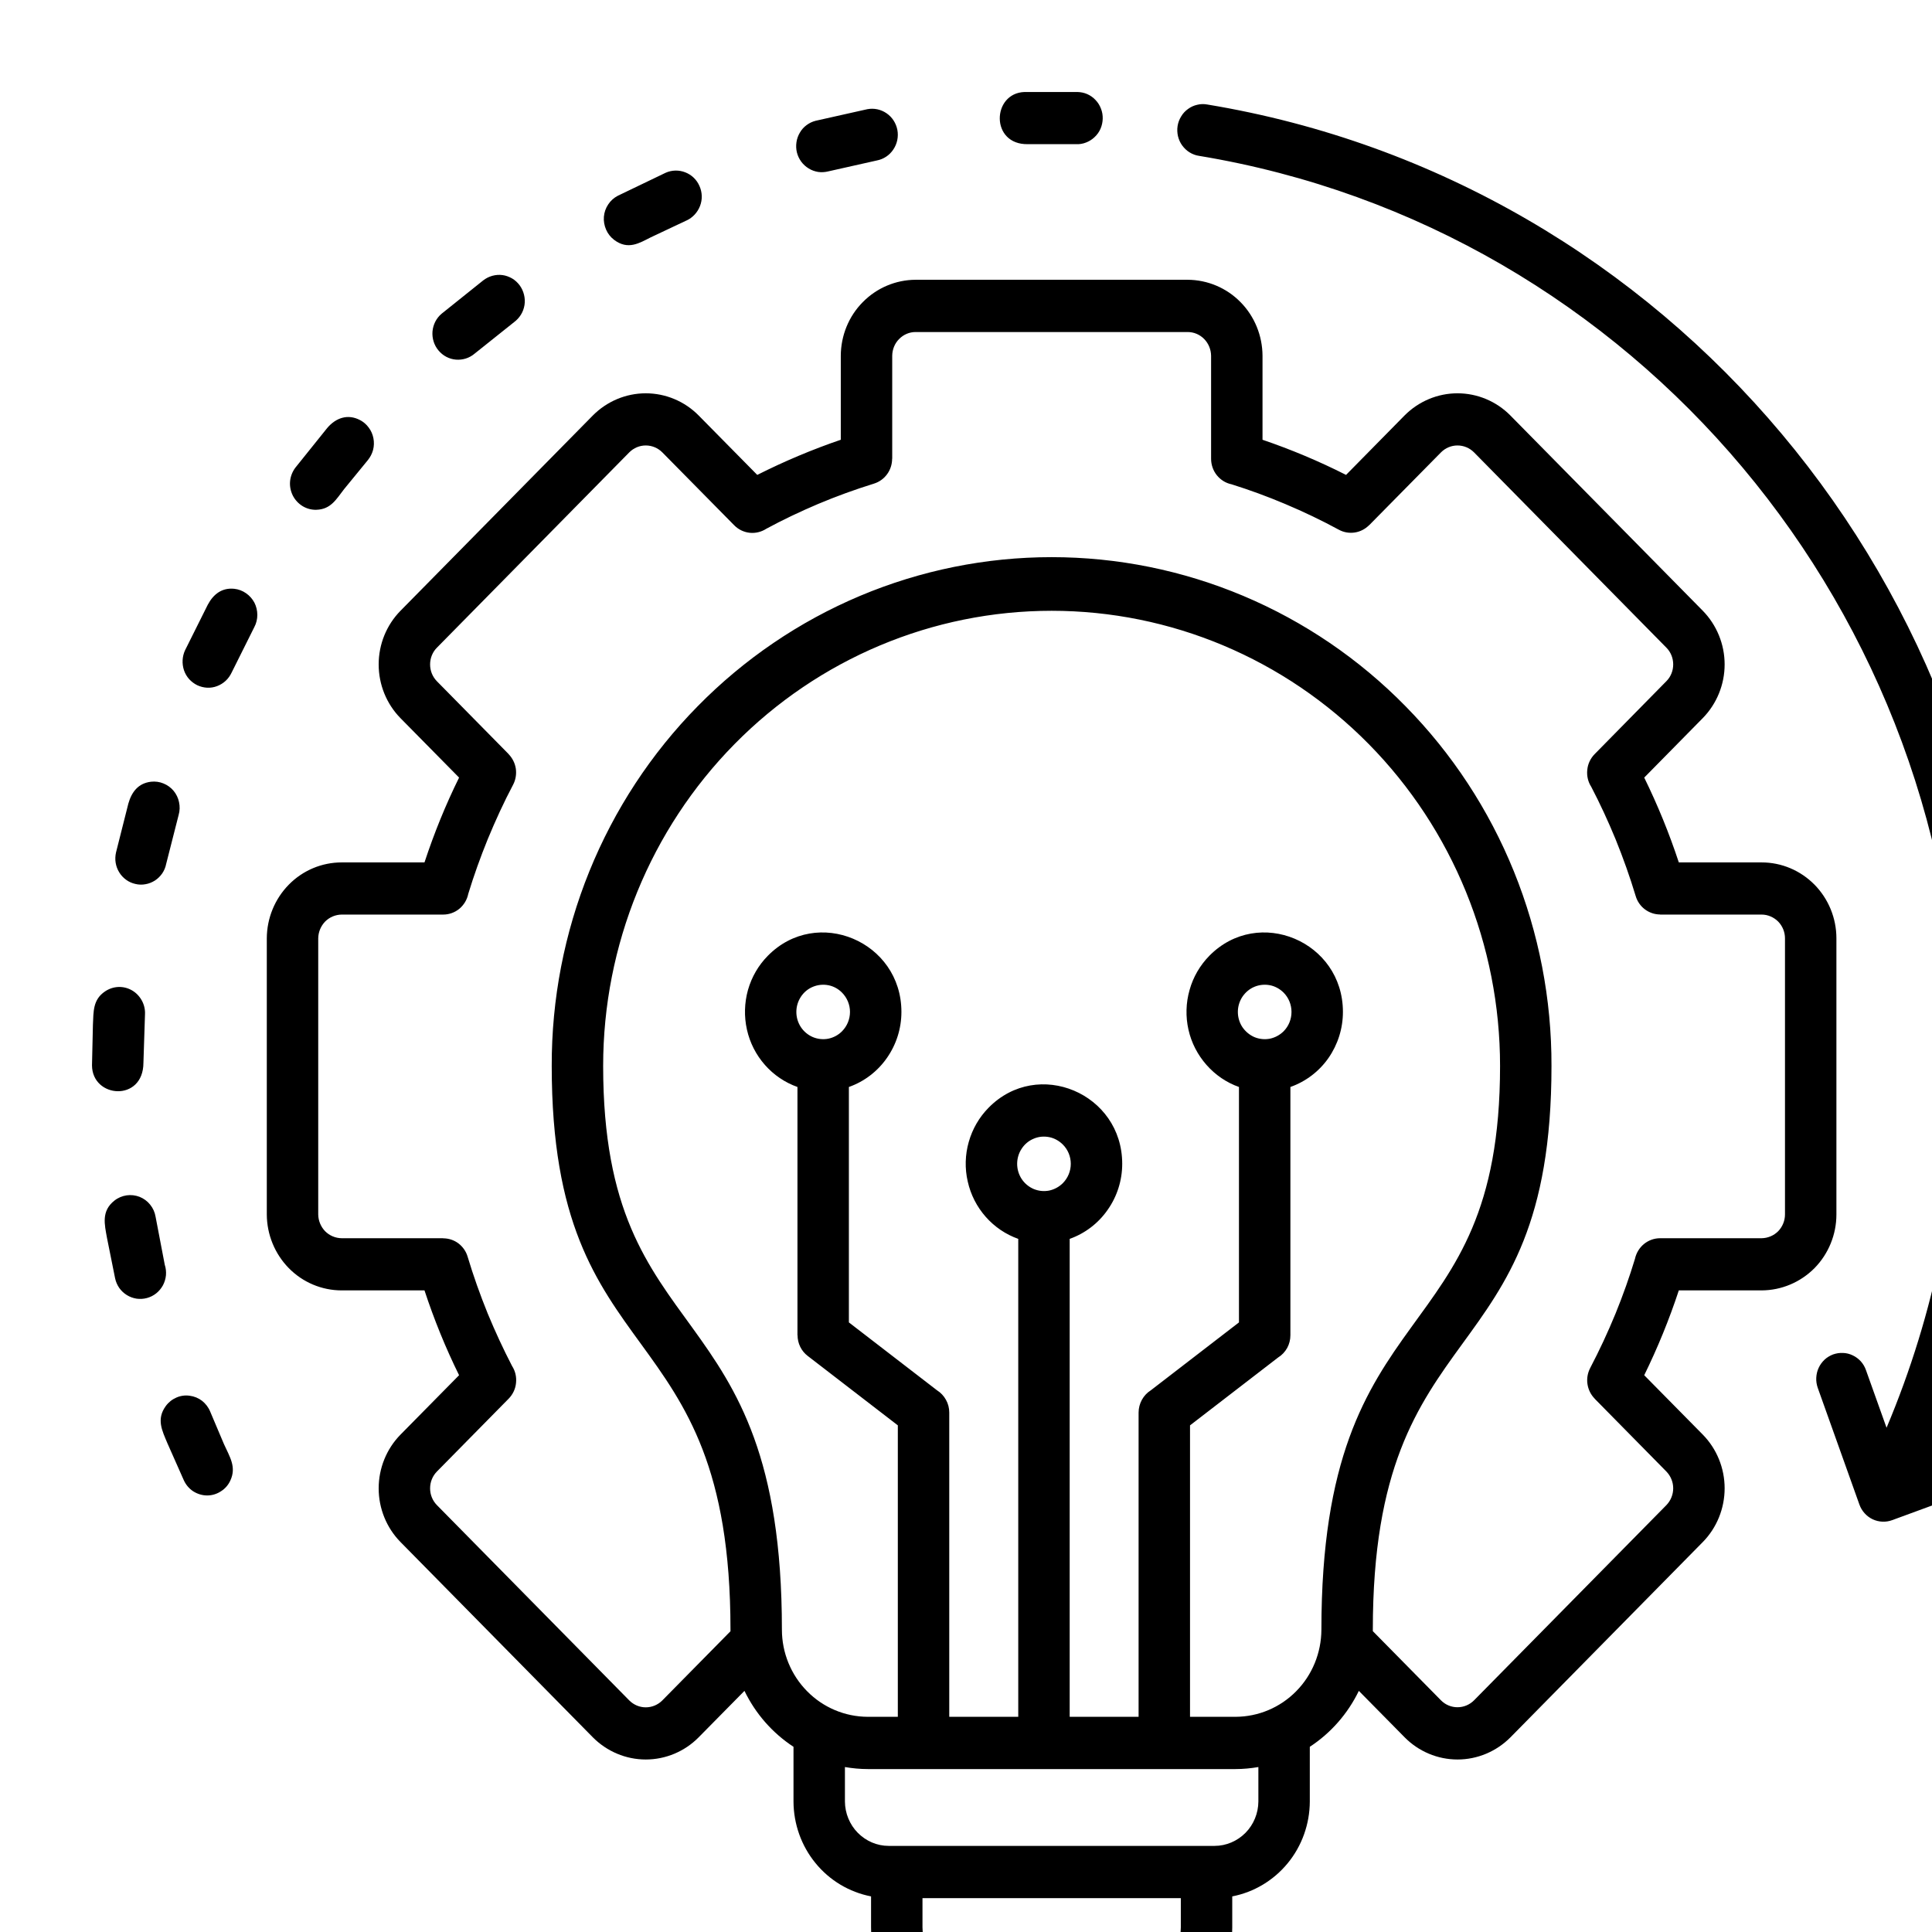 <svg width="21" height="21" viewBox="0 0 21 21" fill="none" xmlns="http://www.w3.org/2000/svg">
<g clip-path="url(#clip0_1510_1167)">
<path fill-rule="evenodd" clip-rule="evenodd" d="M9.153 10.79C9.113 10.749 9.061 10.72 9.004 10.709C8.948 10.698 8.889 10.704 8.836 10.726C8.782 10.748 8.737 10.786 8.705 10.835C8.673 10.884 8.656 10.941 8.656 10.999C8.656 11.058 8.673 11.115 8.705 11.164C8.737 11.212 8.782 11.25 8.836 11.273C8.889 11.295 8.948 11.301 9.004 11.29C9.061 11.278 9.113 11.25 9.153 11.209C9.208 11.153 9.239 11.078 9.239 10.999C9.239 10.921 9.208 10.846 9.153 10.79ZM13.953 10.79C13.912 10.749 13.86 10.72 13.804 10.709C13.747 10.698 13.688 10.704 13.635 10.726C13.582 10.748 13.537 10.786 13.504 10.835C13.472 10.884 13.455 10.941 13.455 10.999C13.455 11.058 13.472 11.115 13.504 11.164C13.537 11.212 13.582 11.25 13.635 11.273C13.688 11.295 13.747 11.301 13.804 11.29C13.86 11.278 13.912 11.25 13.953 11.209C14.008 11.153 14.038 11.078 14.038 10.999C14.038 10.921 14.008 10.846 13.953 10.79ZM9.184 19.207V19.582C9.185 19.709 9.235 19.832 9.324 19.922C9.413 20.012 9.533 20.064 9.659 20.064H13.202C13.328 20.064 13.449 20.012 13.538 19.922C13.627 19.832 13.677 19.709 13.678 19.582V19.207C13.596 19.221 13.513 19.229 13.43 19.229H9.432C9.349 19.229 9.266 19.221 9.184 19.207ZM10.027 20.632V20.95C10.027 21.078 10.077 21.2 10.166 21.291C10.255 21.381 10.376 21.432 10.502 21.433H12.36C12.486 21.432 12.607 21.381 12.696 21.291C12.785 21.2 12.835 21.078 12.835 20.95V20.632H10.027ZM14.922 17.731C14.922 17.725 14.922 17.72 14.922 17.714C14.922 14.205 16.864 14.988 16.864 11.587C16.866 10.861 16.727 10.142 16.455 9.471C16.183 8.8 15.783 8.19 15.278 7.677C14.774 7.163 14.174 6.755 13.514 6.477C12.854 6.199 12.146 6.056 11.431 6.056C10.716 6.056 10.008 6.199 9.348 6.477C8.688 6.755 8.088 7.163 7.583 7.677C7.078 8.19 6.678 8.8 6.406 9.471C6.134 10.142 5.995 10.861 5.997 11.587C5.997 14.988 7.94 14.205 7.94 17.714V17.731L7.199 18.483C7.151 18.531 7.087 18.558 7.019 18.558C6.952 18.558 6.888 18.531 6.84 18.483L4.749 16.36C4.701 16.311 4.675 16.246 4.675 16.178C4.675 16.109 4.701 16.044 4.749 15.995L5.529 15.203C5.574 15.157 5.603 15.097 5.609 15.032C5.616 14.967 5.601 14.902 5.566 14.848C5.471 14.665 5.383 14.475 5.301 14.277C5.218 14.072 5.145 13.867 5.083 13.66C5.066 13.602 5.031 13.552 4.983 13.515C4.935 13.479 4.876 13.46 4.817 13.46V13.459H3.714C3.646 13.458 3.582 13.431 3.534 13.383C3.487 13.334 3.46 13.269 3.459 13.201V10.199C3.46 10.131 3.487 10.066 3.534 10.017C3.582 9.969 3.646 9.942 3.714 9.941H4.817C4.881 9.941 4.943 9.919 4.993 9.878C5.043 9.836 5.077 9.779 5.09 9.715C5.15 9.518 5.221 9.32 5.301 9.123C5.386 8.917 5.477 8.719 5.577 8.53C5.605 8.477 5.615 8.416 5.607 8.356C5.598 8.296 5.57 8.24 5.528 8.197L5.529 8.197L4.749 7.405C4.701 7.356 4.675 7.291 4.675 7.222C4.675 7.154 4.701 7.088 4.749 7.04L6.84 4.917C6.888 4.869 6.952 4.842 7.019 4.842C7.087 4.842 7.151 4.869 7.199 4.917L7.98 5.709C8.025 5.755 8.084 5.784 8.148 5.791C8.212 5.798 8.276 5.782 8.33 5.747C8.509 5.65 8.697 5.561 8.892 5.478C9.094 5.393 9.296 5.32 9.499 5.257C9.557 5.239 9.607 5.203 9.642 5.155C9.678 5.106 9.697 5.047 9.697 4.986H9.698V3.867C9.699 3.798 9.725 3.733 9.773 3.685C9.821 3.636 9.885 3.609 9.952 3.609H12.909C12.977 3.609 13.041 3.636 13.089 3.685C13.136 3.733 13.163 3.798 13.164 3.867V4.986C13.164 5.052 13.186 5.115 13.226 5.165C13.267 5.216 13.323 5.251 13.386 5.264C13.581 5.325 13.775 5.396 13.969 5.478C14.173 5.564 14.367 5.657 14.553 5.758C14.606 5.787 14.667 5.797 14.726 5.788C14.785 5.779 14.839 5.751 14.882 5.708L14.882 5.709L15.663 4.917C15.711 4.869 15.775 4.842 15.842 4.842C15.91 4.842 15.974 4.869 16.022 4.917L18.113 7.04C18.161 7.088 18.187 7.154 18.187 7.222C18.187 7.29 18.161 7.356 18.113 7.404L17.333 8.197C17.288 8.243 17.259 8.303 17.253 8.368C17.246 8.433 17.261 8.498 17.296 8.552C17.391 8.734 17.479 8.924 17.561 9.123C17.644 9.328 17.717 9.533 17.779 9.739C17.796 9.797 17.831 9.848 17.879 9.884C17.927 9.92 17.985 9.94 18.045 9.94V9.941H19.148C19.215 9.941 19.28 9.969 19.328 10.017C19.375 10.065 19.402 10.131 19.402 10.199V13.2C19.402 13.269 19.375 13.334 19.328 13.383C19.28 13.431 19.215 13.458 19.148 13.459H18.045C17.981 13.459 17.919 13.481 17.869 13.522C17.819 13.563 17.785 13.62 17.771 13.684C17.711 13.882 17.641 14.079 17.561 14.276C17.476 14.483 17.384 14.68 17.285 14.869C17.257 14.923 17.246 14.984 17.255 15.044C17.264 15.104 17.291 15.159 17.333 15.202L17.333 15.203L18.113 15.995C18.16 16.044 18.187 16.109 18.187 16.177C18.187 16.246 18.16 16.311 18.113 16.36L16.022 18.482C15.974 18.53 15.91 18.557 15.842 18.557C15.775 18.557 15.71 18.53 15.663 18.482L14.922 17.73V17.731ZM8.092 18.379L7.594 18.884C7.442 19.038 7.235 19.125 7.019 19.125C6.804 19.125 6.597 19.038 6.444 18.884L4.353 16.761C4.201 16.606 4.116 16.396 4.116 16.178C4.116 15.959 4.201 15.749 4.353 15.594L4.99 14.948C4.843 14.65 4.718 14.342 4.614 14.026H3.714C3.498 14.026 3.291 13.939 3.139 13.784C2.987 13.629 2.901 13.419 2.9 13.201V10.199C2.901 9.98 2.987 9.771 3.139 9.616C3.291 9.461 3.498 9.374 3.714 9.374H4.614C4.718 9.058 4.843 8.75 4.99 8.452L4.353 7.806C4.201 7.651 4.116 7.441 4.116 7.222C4.116 7.003 4.201 6.794 4.353 6.639L6.444 4.516C6.597 4.362 6.804 4.275 7.019 4.275C7.235 4.275 7.442 4.362 7.594 4.516L8.231 5.162C8.525 5.014 8.828 4.886 9.139 4.78V3.867C9.14 3.648 9.225 3.438 9.378 3.284C9.53 3.129 9.737 3.042 9.952 3.041H12.909C13.125 3.042 13.332 3.129 13.484 3.284C13.636 3.438 13.722 3.648 13.723 3.867V4.78C14.034 4.886 14.337 5.013 14.631 5.162L15.267 4.516C15.42 4.362 15.627 4.275 15.842 4.275C16.058 4.275 16.265 4.362 16.417 4.516L18.508 6.638C18.66 6.793 18.746 7.003 18.746 7.222C18.746 7.441 18.66 7.651 18.508 7.806L17.872 8.452C18.018 8.75 18.144 9.058 18.248 9.374H19.148C19.364 9.374 19.57 9.461 19.723 9.616C19.875 9.771 19.961 9.98 19.961 10.199V13.201C19.961 13.419 19.875 13.629 19.723 13.784C19.57 13.938 19.364 14.025 19.148 14.026H18.248C18.144 14.342 18.018 14.65 17.872 14.948L18.509 15.594C18.661 15.749 18.746 15.959 18.746 16.177C18.746 16.396 18.661 16.606 18.509 16.761L16.418 18.884C16.265 19.038 16.058 19.125 15.843 19.125C15.627 19.125 15.42 19.038 15.268 18.884L14.77 18.379C14.65 18.627 14.466 18.837 14.237 18.987V19.582C14.236 19.826 14.152 20.063 13.998 20.251C13.844 20.439 13.631 20.567 13.394 20.613V20.95C13.394 21.228 13.284 21.495 13.091 21.692C12.897 21.889 12.634 21.999 12.36 22H10.502C10.228 21.999 9.965 21.889 9.771 21.692C9.577 21.495 9.468 21.228 9.468 20.95V20.613C9.231 20.567 9.017 20.439 8.864 20.251C8.71 20.063 8.626 19.826 8.625 19.582V18.987C8.396 18.837 8.212 18.627 8.092 18.379V18.379ZM11.553 12.441C11.512 12.4 11.46 12.371 11.404 12.36C11.347 12.349 11.289 12.354 11.236 12.377C11.182 12.399 11.137 12.437 11.105 12.486C11.073 12.534 11.056 12.592 11.056 12.65C11.056 12.709 11.073 12.766 11.105 12.815C11.137 12.863 11.182 12.901 11.236 12.924C11.289 12.946 11.347 12.952 11.404 12.941C11.46 12.929 11.512 12.901 11.553 12.86C11.608 12.804 11.639 12.729 11.639 12.65C11.639 12.572 11.608 12.496 11.553 12.441ZM11.627 13.466C11.793 13.407 11.938 13.297 12.04 13.15C12.143 13.004 12.198 12.829 12.198 12.65C12.198 11.884 11.28 11.497 10.746 12.04C10.644 12.143 10.57 12.271 10.53 12.412C10.49 12.552 10.486 12.701 10.519 12.843C10.551 12.986 10.618 13.117 10.714 13.226C10.81 13.335 10.932 13.418 11.068 13.466V18.661H10.318V15.354C10.318 15.305 10.306 15.257 10.282 15.215C10.259 15.173 10.225 15.137 10.185 15.112L9.227 14.374V11.815C9.394 11.756 9.538 11.646 9.64 11.5C9.743 11.353 9.798 11.179 9.798 10.999C9.798 10.233 8.88 9.846 8.346 10.389C8.244 10.492 8.17 10.62 8.13 10.761C8.091 10.901 8.087 11.05 8.119 11.192C8.151 11.335 8.218 11.466 8.314 11.575C8.41 11.684 8.532 11.767 8.668 11.815V14.513H8.669C8.669 14.557 8.679 14.6 8.698 14.639C8.717 14.678 8.745 14.712 8.779 14.738L9.759 15.493V18.661H9.432C9.185 18.66 8.948 18.561 8.773 18.383C8.598 18.206 8.499 17.965 8.499 17.714C8.499 13.985 6.556 14.741 6.556 11.586C6.556 10.274 7.07 9.016 7.984 8.088C8.898 7.16 10.138 6.639 11.431 6.639C12.724 6.639 13.963 7.16 14.878 8.088C15.792 9.016 16.305 10.274 16.305 11.586C16.305 14.741 14.363 13.985 14.363 17.714C14.362 17.965 14.264 18.206 14.089 18.383C13.914 18.561 13.677 18.66 13.43 18.661H12.935V15.493L13.893 14.755C13.934 14.73 13.967 14.694 13.991 14.652C14.014 14.61 14.026 14.562 14.026 14.514V11.815C14.193 11.756 14.338 11.646 14.44 11.5C14.542 11.353 14.597 11.179 14.597 10.999C14.597 10.233 13.68 9.846 13.145 10.389C13.044 10.492 12.969 10.62 12.93 10.761C12.89 10.901 12.886 11.05 12.918 11.192C12.95 11.335 13.018 11.466 13.114 11.575C13.21 11.684 13.331 11.767 13.467 11.815V14.374L12.509 15.112C12.469 15.137 12.435 15.173 12.412 15.215C12.389 15.257 12.376 15.305 12.376 15.354V18.661H11.627V13.466V13.466ZM2.285 15.344C2.266 15.297 2.235 15.257 2.196 15.226C2.157 15.196 2.11 15.177 2.061 15.171C2.012 15.164 1.962 15.171 1.917 15.191C1.871 15.211 1.832 15.242 1.802 15.283C1.697 15.427 1.763 15.551 1.819 15.686L1.999 16.092C2.022 16.141 2.057 16.182 2.102 16.211C2.147 16.239 2.199 16.255 2.252 16.255C2.305 16.255 2.357 16.239 2.401 16.21C2.446 16.182 2.482 16.141 2.504 16.092C2.572 15.945 2.497 15.836 2.434 15.696L2.285 15.344H2.285ZM1.691 13.225C1.683 13.177 1.663 13.132 1.632 13.094C1.602 13.056 1.562 13.027 1.517 13.009C1.472 12.992 1.424 12.986 1.376 12.993C1.329 13 1.283 13.019 1.245 13.049C1.098 13.164 1.137 13.31 1.163 13.456L1.251 13.894C1.259 13.932 1.274 13.967 1.296 13.999C1.318 14.03 1.346 14.057 1.379 14.077C1.411 14.097 1.447 14.11 1.485 14.116C1.522 14.121 1.56 14.119 1.597 14.109C1.634 14.099 1.668 14.082 1.698 14.058C1.728 14.034 1.752 14.005 1.771 13.971C1.789 13.937 1.8 13.9 1.804 13.861C1.807 13.823 1.803 13.784 1.791 13.748L1.691 13.225V13.225ZM1.576 11.027C1.579 10.974 1.567 10.922 1.542 10.876C1.517 10.83 1.48 10.791 1.435 10.765C1.39 10.739 1.339 10.726 1.287 10.728C1.235 10.73 1.185 10.747 1.142 10.776C1.008 10.866 1.017 10.996 1.01 11.139L1 11.579C1.001 11.938 1.557 11.981 1.559 11.553L1.576 11.027V11.027ZM1.942 8.857C1.955 8.812 1.956 8.765 1.946 8.719C1.937 8.674 1.916 8.631 1.887 8.596C1.857 8.56 1.819 8.533 1.777 8.516C1.734 8.498 1.688 8.492 1.642 8.497C1.503 8.513 1.431 8.608 1.395 8.735L1.261 9.266C1.253 9.302 1.251 9.34 1.257 9.377C1.263 9.414 1.276 9.45 1.296 9.482C1.315 9.514 1.341 9.541 1.371 9.563C1.401 9.585 1.435 9.6 1.471 9.608C1.507 9.617 1.545 9.618 1.581 9.611C1.618 9.605 1.652 9.591 1.684 9.571C1.715 9.551 1.742 9.524 1.763 9.494C1.784 9.463 1.799 9.428 1.806 9.391L1.942 8.857L1.942 8.857ZM2.764 6.817C2.786 6.776 2.797 6.73 2.797 6.684C2.797 6.637 2.786 6.591 2.765 6.55C2.743 6.509 2.712 6.474 2.674 6.448C2.637 6.422 2.593 6.405 2.547 6.4C2.412 6.386 2.319 6.459 2.258 6.574L2.012 7.067C1.996 7.101 1.987 7.138 1.985 7.175C1.983 7.213 1.988 7.25 2 7.286C2.012 7.321 2.031 7.354 2.056 7.382C2.081 7.409 2.111 7.432 2.144 7.448C2.178 7.464 2.214 7.473 2.251 7.475C2.288 7.477 2.325 7.471 2.359 7.458C2.394 7.445 2.426 7.425 2.453 7.4C2.48 7.375 2.502 7.344 2.518 7.31L2.764 6.817V6.817ZM3.997 5.003C4.024 4.97 4.044 4.932 4.055 4.891C4.066 4.849 4.067 4.806 4.059 4.764C4.051 4.722 4.034 4.682 4.008 4.648C3.983 4.613 3.95 4.585 3.913 4.566C3.782 4.497 3.651 4.54 3.556 4.653L3.21 5.084C3.178 5.127 3.158 5.178 3.153 5.231C3.148 5.285 3.159 5.339 3.183 5.387C3.207 5.434 3.244 5.474 3.29 5.502C3.335 5.529 3.387 5.543 3.44 5.541C3.596 5.536 3.654 5.428 3.74 5.317L3.997 5.003ZM7.462 2.397C7.529 2.366 7.582 2.309 7.609 2.239C7.636 2.169 7.634 2.091 7.603 2.022C7.573 1.953 7.518 1.9 7.448 1.873C7.379 1.846 7.302 1.848 7.235 1.878L6.715 2.128C6.673 2.15 6.637 2.182 6.611 2.222C6.584 2.262 6.568 2.308 6.564 2.356C6.56 2.404 6.569 2.452 6.588 2.496C6.607 2.54 6.637 2.578 6.675 2.607C6.827 2.722 6.951 2.641 7.073 2.58L7.461 2.397L7.462 2.397ZM9.532 1.744C9.605 1.73 9.669 1.687 9.71 1.625C9.752 1.563 9.768 1.486 9.754 1.412C9.74 1.339 9.698 1.273 9.636 1.231C9.575 1.189 9.5 1.173 9.427 1.187L8.865 1.313C8.83 1.322 8.796 1.338 8.767 1.36C8.737 1.382 8.712 1.41 8.694 1.442C8.675 1.474 8.662 1.51 8.657 1.547C8.652 1.583 8.653 1.621 8.662 1.657C8.671 1.693 8.687 1.727 8.709 1.757C8.731 1.787 8.759 1.812 8.79 1.831C8.822 1.851 8.857 1.863 8.893 1.869C8.929 1.874 8.966 1.872 9.002 1.863L9.532 1.744ZM5.16 3.843L5.586 3.503C5.616 3.481 5.642 3.453 5.662 3.421C5.682 3.389 5.695 3.353 5.701 3.316C5.707 3.279 5.705 3.24 5.696 3.204C5.687 3.167 5.671 3.132 5.649 3.102C5.627 3.072 5.599 3.046 5.567 3.027C5.534 3.008 5.499 2.995 5.462 2.99C5.425 2.985 5.387 2.988 5.351 2.998C5.315 3.008 5.282 3.025 5.252 3.048L4.8 3.41C4.743 3.458 4.708 3.527 4.701 3.602C4.695 3.677 4.718 3.752 4.766 3.809C4.814 3.867 4.882 3.903 4.956 3.909C5.03 3.915 5.103 3.892 5.16 3.843H5.16ZM11.696 1.567C11.733 1.569 11.77 1.563 11.805 1.549C11.839 1.536 11.871 1.516 11.898 1.49C11.925 1.465 11.947 1.434 11.962 1.4C11.977 1.365 11.985 1.328 11.986 1.291C11.987 1.253 11.981 1.216 11.967 1.181C11.954 1.146 11.934 1.114 11.908 1.087C11.883 1.06 11.852 1.038 11.818 1.023C11.784 1.008 11.748 1.001 11.711 1L11.136 1C10.78 1.012 10.762 1.577 11.175 1.567L11.696 1.567V1.567ZM21.628 15.532C21.697 15.507 21.774 15.511 21.84 15.543C21.907 15.575 21.958 15.632 21.983 15.702C22.008 15.773 22.005 15.85 21.974 15.918C21.943 15.986 21.887 16.038 21.818 16.064L20.568 16.523C20.498 16.549 20.422 16.545 20.355 16.514C20.288 16.482 20.236 16.424 20.211 16.354L19.758 15.085C19.746 15.05 19.74 15.013 19.742 14.976C19.744 14.938 19.752 14.902 19.768 14.868C19.783 14.835 19.805 14.805 19.832 14.779C19.859 14.754 19.891 14.735 19.925 14.722C19.96 14.71 19.996 14.704 20.033 14.706C20.069 14.707 20.105 14.716 20.138 14.732C20.172 14.748 20.201 14.77 20.226 14.797C20.251 14.825 20.27 14.857 20.282 14.892L20.506 15.519C21.031 14.274 21.301 12.933 21.298 11.579C21.298 6.652 17.77 2.478 13.033 1.694C12.997 1.689 12.962 1.676 12.93 1.656C12.899 1.637 12.872 1.611 12.85 1.581C12.828 1.551 12.813 1.517 12.804 1.48C12.796 1.444 12.794 1.406 12.8 1.369C12.806 1.332 12.819 1.297 12.839 1.265C12.858 1.233 12.883 1.206 12.914 1.184C12.944 1.162 12.977 1.147 13.013 1.139C13.049 1.13 13.086 1.129 13.123 1.136C18.128 1.964 21.857 6.375 21.857 11.579C21.857 13.016 21.57 14.438 21.011 15.758L21.628 15.532Z" fill="black"/>
</g>
<defs>
<clipPath id="clip0_1510_1167">
<rect width="21" height="21" fill="white"/>
</clipPath>
</defs>
</svg>
